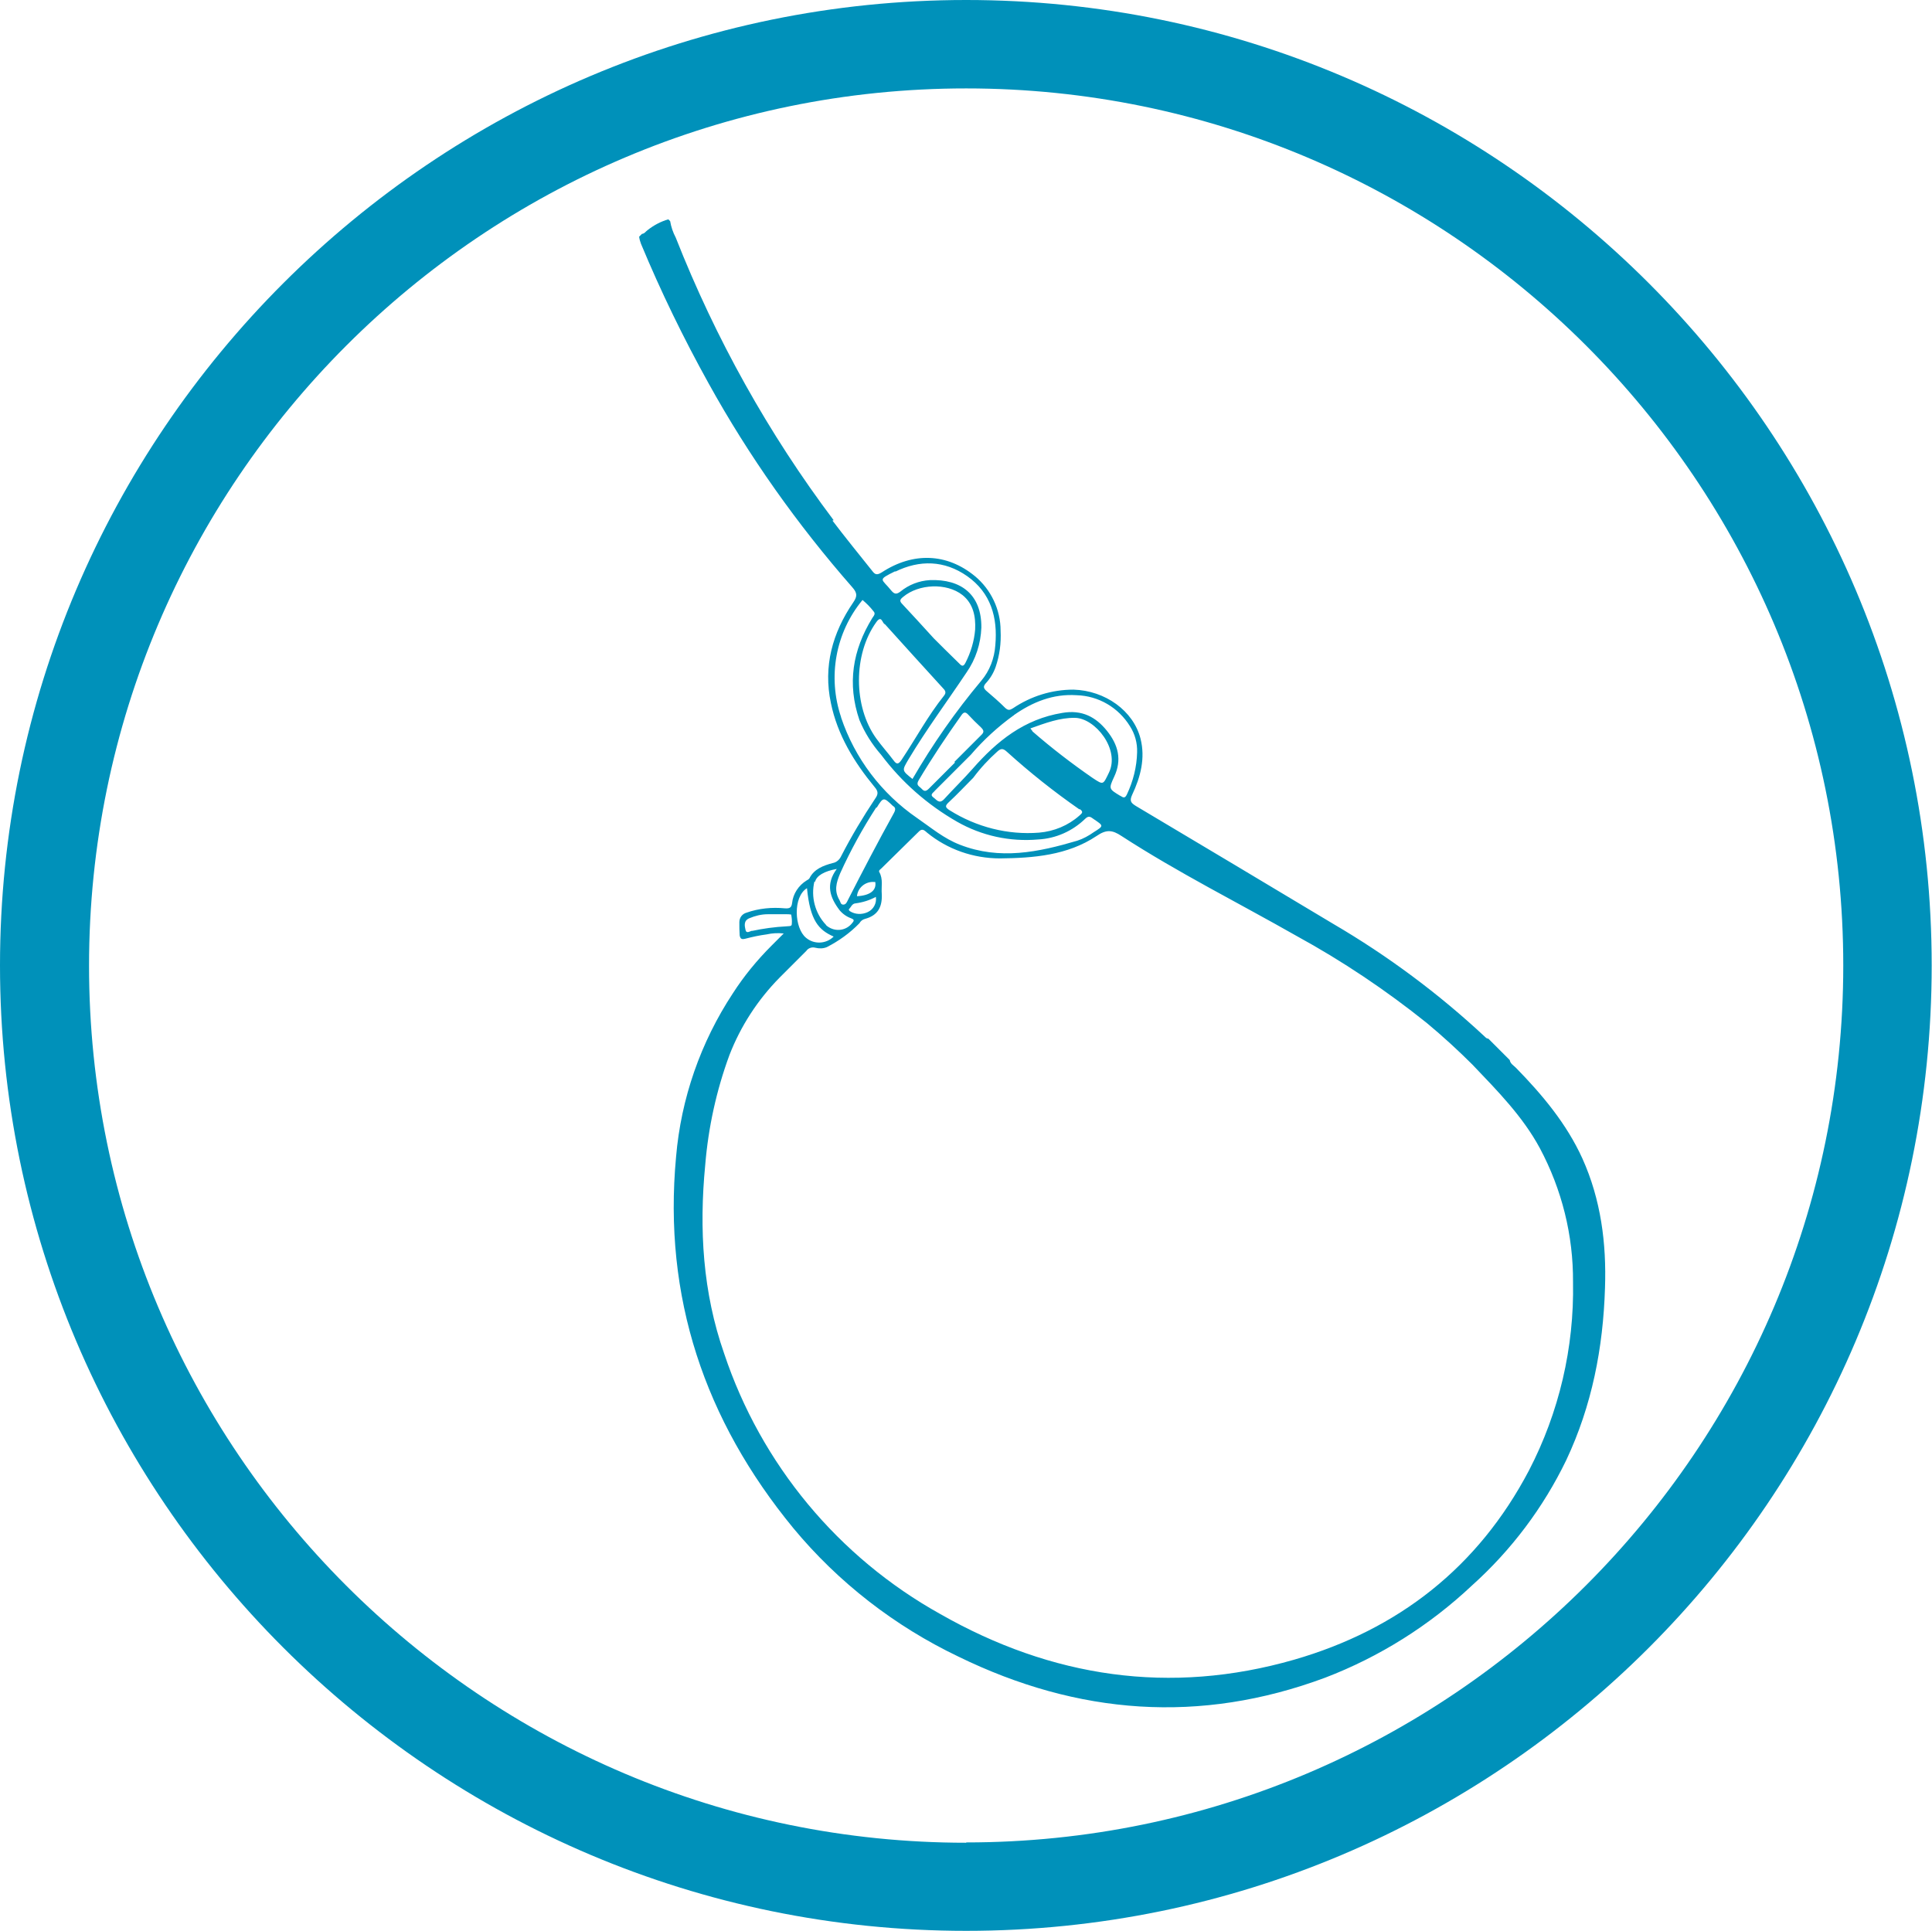<?xml version="1.0" encoding="UTF-8"?>
<svg id="Layer_1" data-name="Layer 1" xmlns="http://www.w3.org/2000/svg" viewBox="0 0 62.27 62.25">
  <defs>
    <style>
      .cls-1 {
        fill: #0091ba;
      }
    </style>
  </defs>
  <path class="cls-1" d="M26.87,16.77c-2.1-2.79-3.81-5.86-5.09-9.11-.09-.17-.15-.35-.18-.53l-.06-.06c-.24.07-.47.19-.67.35-.06.04-.09.11-.18.12l-.09.09c.01.08.03.15.06.23.64,1.54,1.37,3.04,2.18,4.5,1.3,2.35,2.86,4.55,4.63,6.57.17.19.16.3.03.49-.67.98-.97,2.06-.72,3.24.21,1.03.75,1.91,1.41,2.71.12.14.12.23.02.37-.4.6-.77,1.22-1.1,1.86-.05.11-.15.2-.27.22-.3.08-.6.19-.75.49-.02.03-.05.05-.09.07-.26.16-.44.43-.47.73-.02.15-.08.18-.23.17-.42-.04-.84,0-1.24.14-.14.04-.23.16-.23.31,0,.14,0,.28.01.42.02.11.06.14.18.11.23-.06.46-.11.69-.14.18-.04.36-.05.55-.03l-.39.39c-.47.47-.89.98-1.25,1.54-1.04,1.58-1.67,3.39-1.83,5.27-.42,4.52.92,8.49,3.78,11.97,1.45,1.75,3.27,3.16,5.32,4.14,3.85,1.88,7.79,2.18,11.82.68,1.75-.67,3.36-1.68,4.73-2.97,1.27-1.14,2.3-2.51,3.04-4.04.83-1.76,1.19-3.62,1.25-5.55.05-1.44-.13-2.85-.73-4.18-.51-1.12-1.29-2.05-2.14-2.92-.08-.08-.18-.13-.2-.25l-.69-.69c-.05,0-.08-.03-.11-.06-1.49-1.39-3.13-2.61-4.89-3.64-2.12-1.27-4.24-2.54-6.36-3.8-.16-.1-.21-.16-.12-.36.27-.57.43-1.18.27-1.81-.23-.9-1.14-1.55-2.16-1.58-.7,0-1.37.21-1.95.6-.1.06-.15.08-.25-.01-.2-.2-.41-.38-.62-.56-.08-.08-.09-.13-.02-.22.15-.16.26-.34.33-.54.13-.38.18-.77.16-1.17,0-.68-.31-1.33-.83-1.76-.9-.74-1.99-.78-3-.12-.16.1-.22.07-.31-.05-.44-.55-.87-1.08-1.28-1.62ZM30.1,20.58c-.41-.45-.71-.78-1.02-1.11-.1-.1-.07-.15.03-.23.5-.42,1.4-.46,1.91-.06.35.28.43.69.41,1.11-.03.37-.14.74-.31,1.07-.06.12-.11.13-.2.03-.32-.31-.63-.62-.83-.82h0ZM27.11,23.12c-.44-1.3-.18-2.73.69-3.78.13.11.25.23.35.36.09.09,0,.16-.04.23-.63,1.03-.81,2.11-.41,3.28.17.41.41.79.7,1.12.66.88,1.49,1.61,2.45,2.16.79.45,1.7.65,2.61.57.57-.03,1.11-.27,1.52-.67.12-.12.19-.04.28.02.31.21.32.21,0,.41-.17.12-.35.22-.54.28-1.25.37-2.5.63-3.78.13-.52-.2-.93-.55-1.38-.86-1.15-.79-2.01-1.93-2.45-3.24h0ZM28.53,20.13c.63.7,1.24,1.37,1.86,2.05.07.07.12.14.04.24-.52.65-.91,1.38-1.37,2.07-.1.15-.16.16-.26.02-.18-.24-.38-.46-.56-.71-.74-1.03-.74-2.71,0-3.74.18-.26.2.05.28.06h0ZM31.62,23.45c.09.09.11.15,0,.25l-.86.86.02.02-.84.84c-.09.09-.15.1-.23.01s-.2-.11-.1-.28c.43-.72.89-1.41,1.38-2.1.07-.1.13-.11.22-.01.12.13.26.27.4.4h0ZM33.28,23.57s-.05-.06-.07-.09c.48-.17.95-.35,1.44-.34.65.01,1.46,1.02,1.09,1.77-.19.39-.17.4-.52.17-.68-.47-1.33-.97-1.95-1.51h0ZM34.8,26.08c.15.1.05.15-.01.21-.36.32-.82.51-1.3.55-1.01.08-2.02-.18-2.88-.72-.16-.1-.15-.15-.02-.27.27-.25.52-.52.78-.78.23-.31.49-.59.77-.84.11-.1.18-.12.31,0,.74.67,1.52,1.29,2.34,1.86h0ZM29.88,26.84c.66.54,1.49.83,2.35.83,1.08-.01,2.18-.1,3.11-.72.32-.22.51-.2.81,0,1.82,1.18,3.76,2.15,5.64,3.22,1.48.81,2.88,1.75,4.19,2.8.53.44,1.03.9,1.48,1.35.82.86,1.62,1.67,2.17,2.69.71,1.33,1.08,2.81,1.07,4.32.04,2.11-.45,4.2-1.42,6.07-1.64,3.12-4.21,5.13-7.57,6.1-4,1.15-7.82.57-11.4-1.47-3.29-1.83-5.78-4.83-6.97-8.4-.69-1.97-.81-4.01-.61-6.08.1-1.21.36-2.4.78-3.54.36-.93.91-1.78,1.62-2.5l.86-.86c.06-.09.18-.13.29-.1.12.03.25.03.37-.02.39-.2.75-.46,1.05-.77.04-.07.1-.12.18-.14.41-.11.56-.38.54-.8-.02-.24.05-.48-.08-.71-.03-.05.04-.09.07-.12.4-.4.81-.79,1.21-1.19.1-.1.17-.04.25.03h0ZM28.23,28.91c.03.2-.07.4-.26.49-.19.09-.41.08-.58-.03-.02-.02-.05-.05-.02-.07.06-.06.09-.17.2-.18.23-.03.46-.1.66-.21h0ZM27.62,28.9c.02-.28.27-.49.55-.47.01,0,.03,0,.04,0,.05.27-.17.44-.6.46h0ZM28.26,26.03c.21-.34.22-.34.52-.05.09.05.09.12.03.23-.51.92-1,1.86-1.48,2.8-.03.06-.06.15-.15.15s-.09-.09-.12-.14c-.18-.3-.11-.56.02-.87.33-.73.72-1.44,1.16-2.12h0ZM26.27,28.43c.04-.2.3-.35.7-.42-.37.5-.22.92.09,1.33.1.12.23.21.37.26.1.04.11.07.04.15-.19.25-.54.3-.8.11-.02-.01-.04-.03-.05-.05-.35-.37-.49-.9-.37-1.4h0ZM26.01,28.63c.1,1.05.38,1.35.86,1.56-.24.24-.63.26-.89.04-.38-.31-.43-1.32.03-1.6h0ZM24.25,30c-.07.01-.19.11-.22-.02s-.07-.3.12-.38c.19-.08.39-.13.6-.13.2,0,.41,0,.61,0,.04,0,.08,0,.14.01.02.1.03.2.02.31,0,.08-.1.06-.17.07-.38.02-.75.07-1.12.15h0ZM32.68,23.05c.6-.42,1.26-.69,2.02-.64.71.02,1.35.4,1.72,1,.16.25.24.54.23.84-.01.47-.13.94-.33,1.36-.05.1-.09.12-.18.06-.01,0-.02-.02-.04-.02-.36-.22-.37-.22-.19-.61.26-.55.13-1.03-.23-1.48s-.81-.69-1.44-.58c-1.23.2-2.11.91-2.89,1.8-.3.34-.62.65-.92.98-.16.17-.24.02-.34-.05-.14-.1,0-.16.04-.22.33-.33.66-.66,1.16-1.16.41-.48.87-.9,1.38-1.27h.01ZM28.85,18.43c.79-.39,1.59-.37,2.32.14.77.54.99,1.34.91,2.23-.03.42-.18.82-.45,1.14-.83.99-1.57,2.05-2.22,3.17-.35-.28-.34-.27-.13-.63.58-.97,1.25-1.87,1.87-2.8.3-.43.46-.93.48-1.45.01-1.06-.65-1.57-1.66-1.53-.35.02-.68.15-.95.37-.12.09-.19.09-.29-.03-.32-.4-.47-.33.13-.63Z"/>
  <path class="cls-1" d="M31.14,0C13.97,0,0,13.97,0,31.12s13.97,31.12,31.14,31.12,31.12-13.95,31.12-31.12S48.3,0,31.14,0ZM31.14,59.4c-15.59,0-28.27-12.68-28.27-28.27S15.55,2.85,31.14,2.85s28.27,12.68,28.27,28.27-12.68,28.27-28.27,28.27Z"/>
</svg>